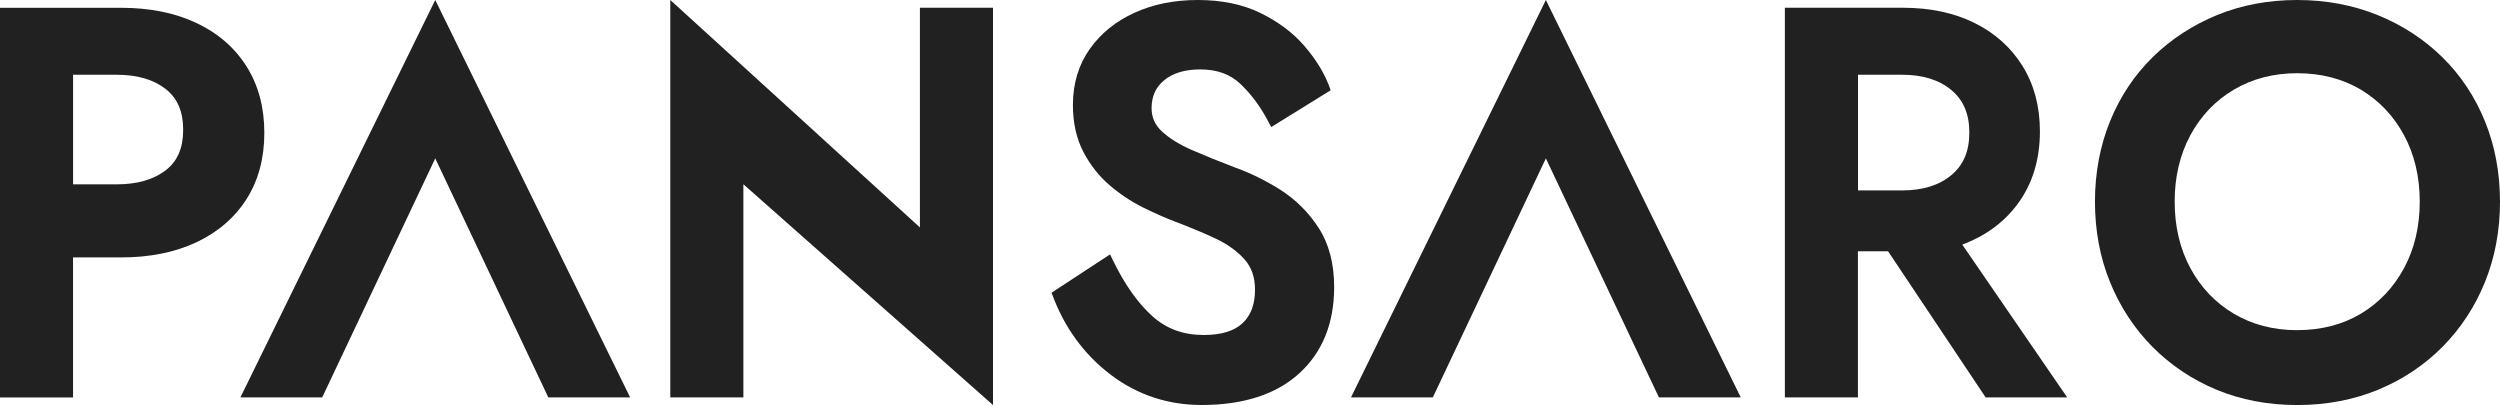 <svg viewBox="0 0 600 97.21" xmlns="http://www.w3.org/2000/svg" id="Layer_2"><defs><style>.cls-1{fill:#212121;}</style></defs><g id="Layer_1-2"><path d="M59.15,47.8c2.85-4.46,4.29-9.81,4.29-15.92s-1.44-11.48-4.29-15.97c-2.84-4.5-6.91-8.01-12.08-10.43-5.11-2.4-11.16-3.61-17.98-3.61H0v93.52h17.53v-33.61h11.57c6.82,0,12.87-1.21,17.98-3.61,5.17-2.42,9.23-5.91,12.07-10.36ZM39.77,40.87c-2.9,2.23-6.84,3.37-11.72,3.37h-10.51v-26.3h10.51c4.87,0,8.81,1.15,11.71,3.42,2.83,2.22,4.2,5.42,4.2,9.79s-1.37,7.55-4.19,9.72Z" class="cls-1"></path><polygon points="371.01 0 324.24 95.37 343.88 95.37 371.01 38.01 398.14 95.37 417.78 95.37 371.01 0" class="cls-1"></polygon><polygon points="220.78 1.86 220.78 54.58 160.87 0 160.87 95.38 178.41 95.38 178.41 44.22 238.32 97.21 238.32 1.86 220.78 1.86" class="cls-1"></polygon><path d="M307.29,45.55c-3.57-2.25-7.27-4.06-10.96-5.38-3.58-1.36-7.01-2.75-10.19-4.13-3.03-1.31-5.49-2.83-7.3-4.52-1.65-1.54-2.46-3.36-2.46-5.55,0-2.85.99-5.05,3.03-6.72,2.1-1.72,4.99-2.59,8.61-2.59,4.06,0,7.23,1.14,9.69,3.49,2.59,2.47,4.83,5.48,6.65,8.96.19.36.73,1.39.73,1.39l14.27-8.84c-1.22-3.65-3.37-7.26-6.38-10.72-2.71-3.12-6.23-5.74-10.45-7.81-4.25-2.08-9.31-3.13-15.04-3.13s-10.74,1.03-15.19,3.05c-4.5,2.04-8.12,4.98-10.77,8.72-2.67,3.78-4.03,8.3-4.03,13.42,0,4.28.84,8.07,2.5,11.25,1.64,3.14,3.76,5.84,6.31,8.02,2.5,2.14,5.2,3.93,8.02,5.33,2.75,1.35,5.3,2.49,7.59,3.36,3.4,1.28,6.67,2.64,9.69,4.04,2.87,1.33,5.25,3.03,7.05,5.03,1.71,1.9,2.54,4.3,2.54,7.32,0,3.5-.97,6.12-2.98,8.02-2,1.89-5.13,2.84-9.31,2.84-4.94,0-8.99-1.49-12.38-4.55-3.47-3.14-6.63-7.62-9.39-13.3-.18-.38-.72-1.5-.72-1.5l-14.04,9.2c2.91,8.16,7.73,14.82,14.32,19.78,6.33,4.76,13.62,7.17,21.69,7.17,10.01,0,17.89-2.55,23.42-7.58,5.57-5.06,8.39-12.04,8.39-20.73,0-5.62-1.26-10.41-3.74-14.22-2.44-3.75-5.53-6.82-9.2-9.13Z" class="cls-1"></path><path d="M470.96,58.7c5.47-2.04,9.88-5.25,13.14-9.57,3.64-4.82,5.48-10.74,5.48-17.6,0-5.95-1.4-11.23-4.16-15.67-2.75-4.44-6.64-7.93-11.55-10.36-4.87-2.41-10.63-3.64-17.14-3.64h-28.36v93.52h17.53v-35.07h7.24l23.42,35.07s0,0,0,0h19.57l-25.18-36.67ZM468.35,42.01c-2.92,2.45-6.89,3.69-11.8,3.69h-10.63v-27.76h10.63c4.91,0,8.88,1.24,11.8,3.69,2.89,2.42,4.29,5.75,4.29,10.19s-1.4,7.78-4.29,10.19Z" class="cls-1"></path><path d="M596.39,29.12c-2.4-5.91-5.85-11.1-10.25-15.41-4.4-4.31-9.62-7.71-15.52-10.1-5.9-2.39-12.39-3.61-19.29-3.61s-13.37,1.21-19.23,3.61c-5.85,2.4-11.05,5.79-15.45,10.1-4.4,4.32-7.85,9.5-10.25,15.41-2.39,5.9-3.61,12.39-3.61,19.29s1.21,13.39,3.61,19.29c2.4,5.9,5.82,11.13,10.17,15.52,4.36,4.4,9.53,7.87,15.39,10.31,5.86,2.44,12.38,3.68,19.37,3.68s13.53-1.24,19.43-3.68c5.9-2.44,11.1-5.91,15.46-10.31,4.35-4.4,7.78-9.62,10.17-15.52,2.39-5.9,3.61-12.39,3.61-19.29s-1.21-13.39-3.61-19.29ZM551.33,79.24c-5.67,0-10.79-1.33-15.21-3.95-4.42-2.62-7.92-6.29-10.42-10.92-2.51-4.65-3.78-10.02-3.78-15.97s1.27-11.33,3.78-15.97c2.5-4.63,6-8.3,10.42-10.91,4.42-2.62,9.54-3.95,15.21-3.95s10.89,1.33,15.27,3.94c4.37,2.62,7.86,6.29,10.36,10.92,2.51,4.65,3.78,10.02,3.78,15.97s-1.27,11.33-3.78,15.97c-2.5,4.62-5.98,8.3-10.36,10.92-4.38,2.62-9.51,3.94-15.27,3.94Z" class="cls-1"></path><polygon points="104.46 0 57.7 95.37 77.33 95.37 104.46 38.01 131.59 95.37 151.23 95.37 104.46 0" class="cls-1"></polygon></g></svg>